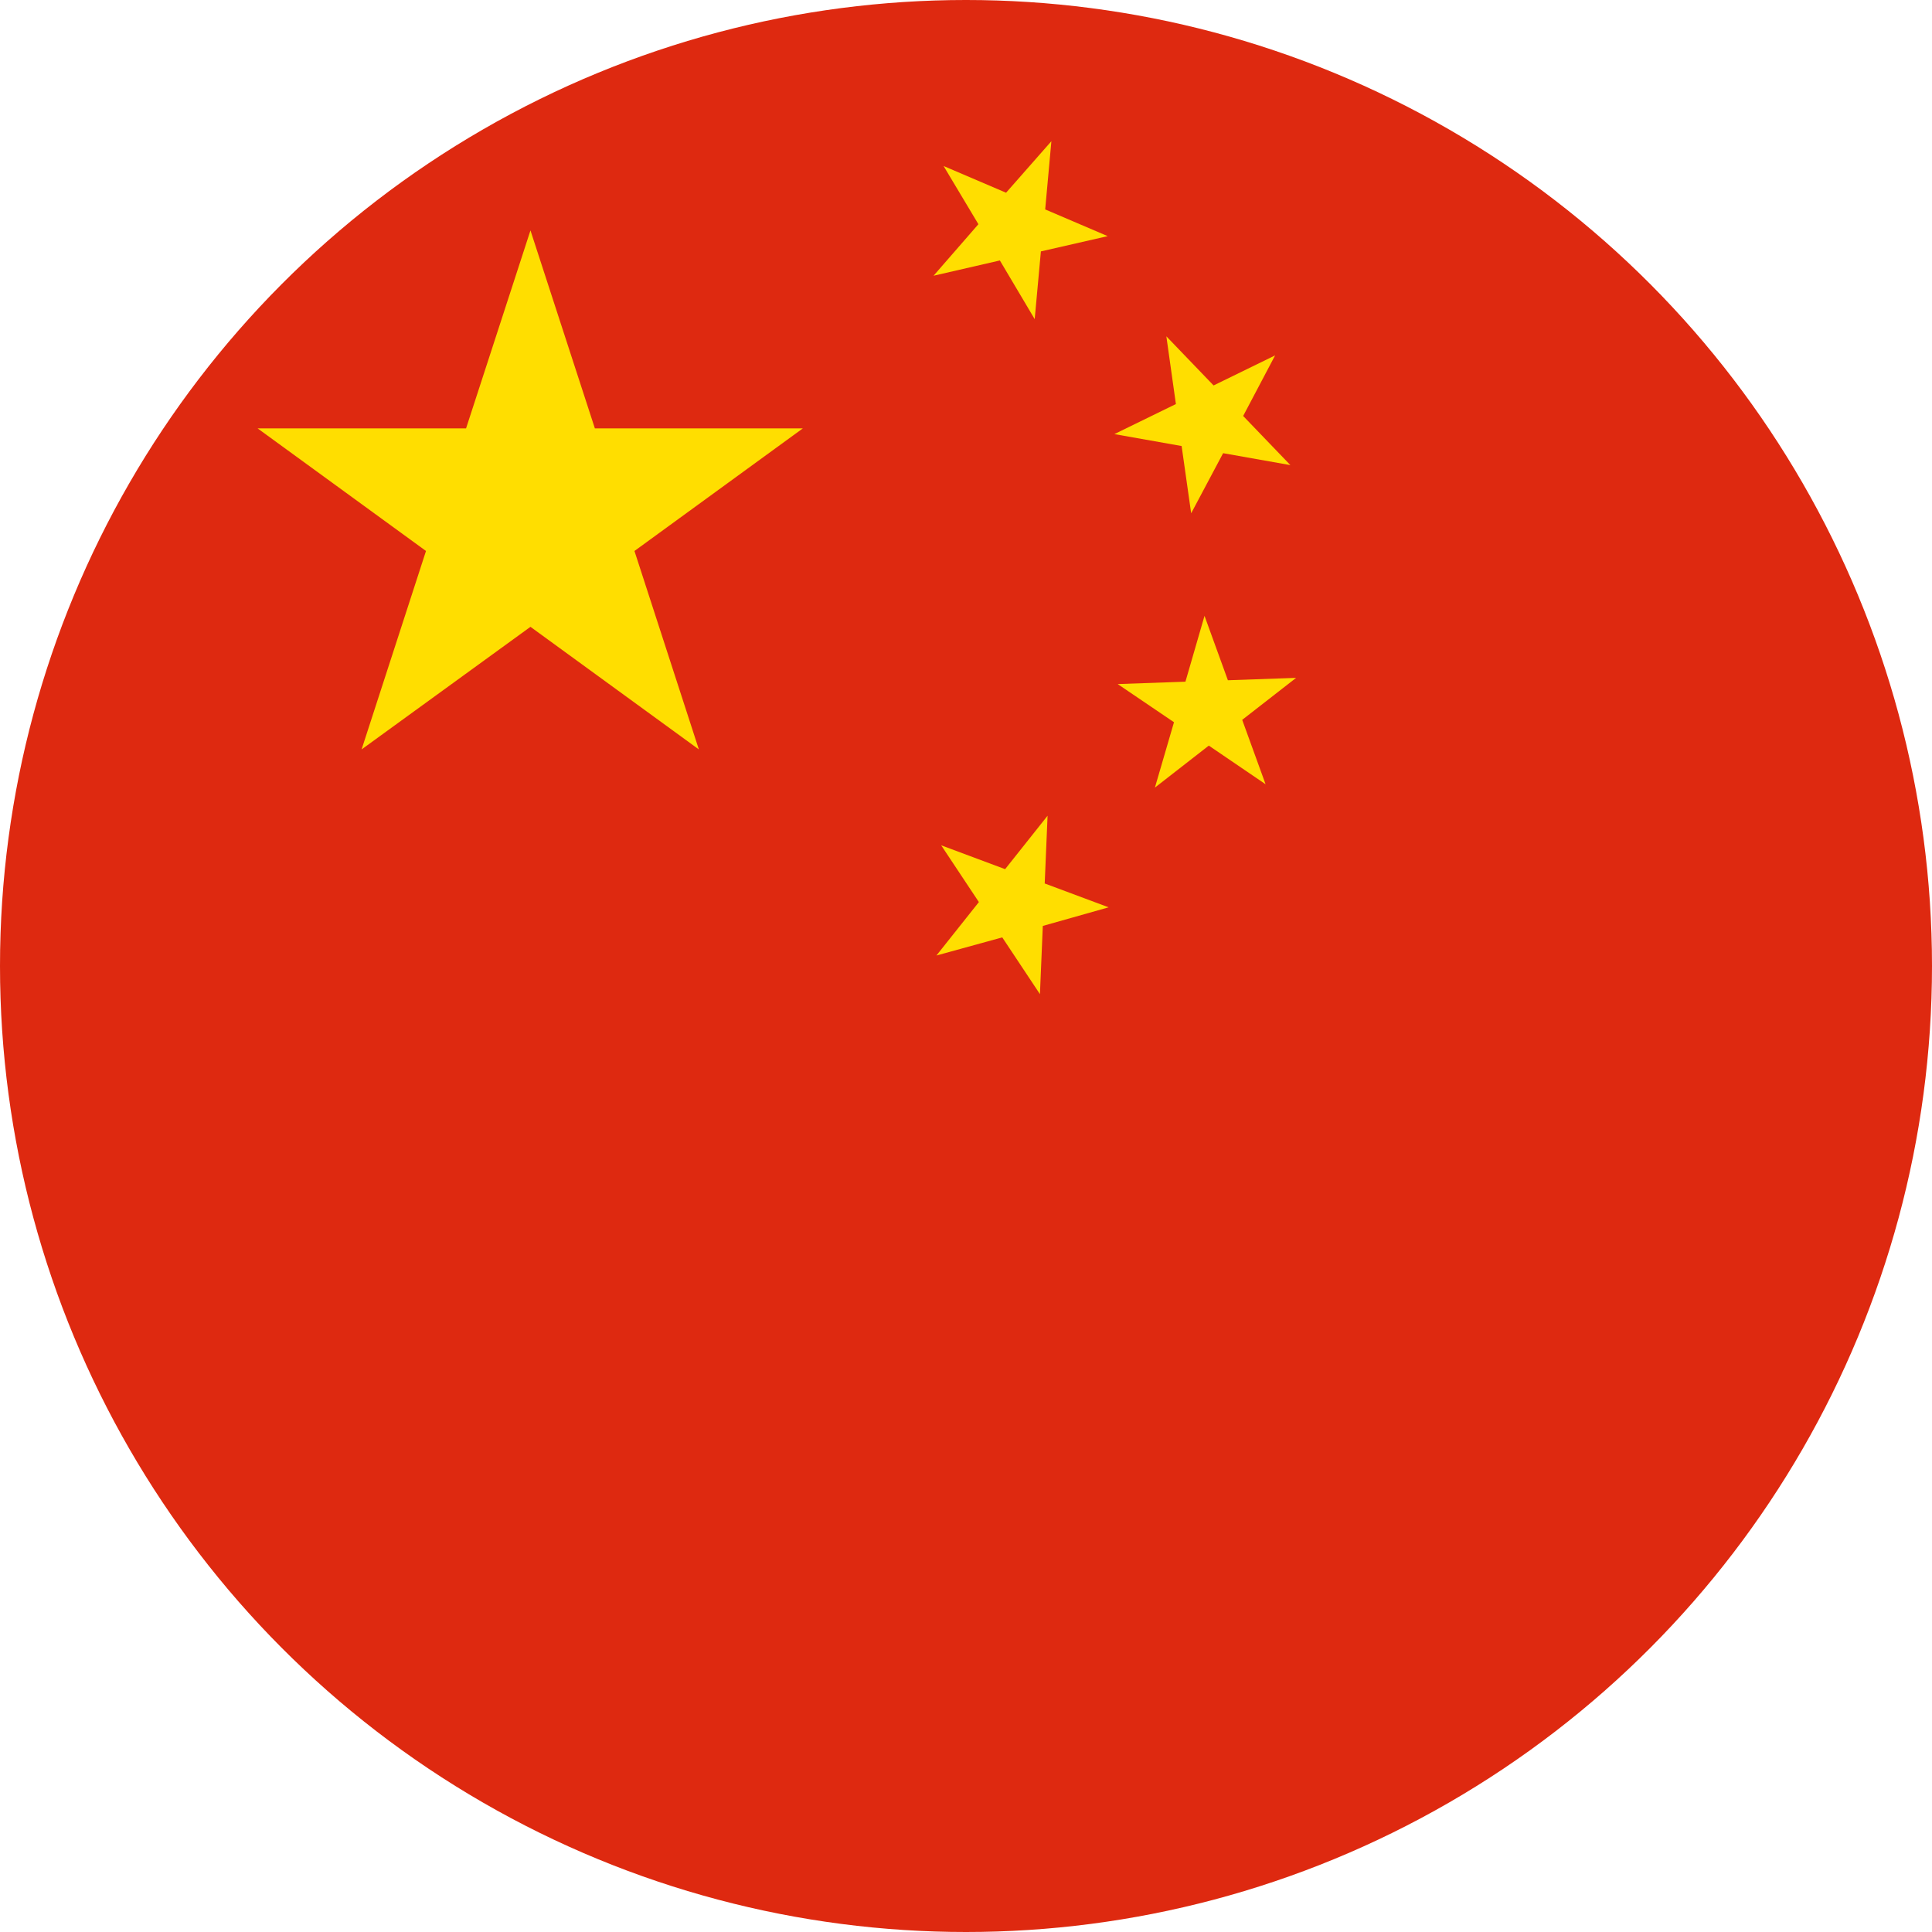 <?xml version="1.0" encoding="UTF-8"?>
<svg id="Layer_2" data-name="Layer 2" xmlns="http://www.w3.org/2000/svg" viewBox="0 0 40.5 40.5">
  <defs>
    <style>
      .cls-1 {
        fill: #ffde00;
      }

      .cls-2 {
        fill: #de2910;
      }
    </style>
  </defs>
  <g id="_ÎÓÈ_1" data-name="—ÎÓÈ_1">
    <g>
      <circle class="cls-2" cx="20.25" cy="20.25" r="20.25"/>
      <polygon class="cls-1" points="22.04 2.96 21.91 4.39 23.22 4.95 21.82 5.27 21.69 6.69 20.96 5.46 19.57 5.78 20.51 4.7 19.78 3.48 21.09 4.04 22.04 2.96"/>
      <polygon class="cls-1" points="21.96 17.1 21.9 18.52 23.24 19.02 21.86 19.41 21.8 20.84 21.01 19.65 19.63 20.03 20.52 18.91 19.73 17.72 21.07 18.22 21.96 17.1"/>
      <polygon class="cls-1" points="26.73 7.45 26.06 8.72 27.05 9.75 25.64 9.5 24.97 10.76 24.77 9.35 23.36 9.1 24.65 8.47 24.45 7.05 25.44 8.08 26.73 7.45"/>
      <polygon class="cls-1" points="27.17 14.21 26.04 15.09 26.53 16.44 25.34 15.63 24.21 16.51 24.61 15.14 23.43 14.34 24.85 14.29 25.25 12.91 25.74 14.26 27.17 14.21"/>
      <polygon class="cls-1" points="11.12 4.83 12.47 8.98 16.83 8.98 13.3 11.55 14.65 15.71 11.12 13.14 7.58 15.71 8.93 11.55 5.4 8.98 9.77 8.98 11.12 4.83"/>
    </g>
  </g>
</svg>